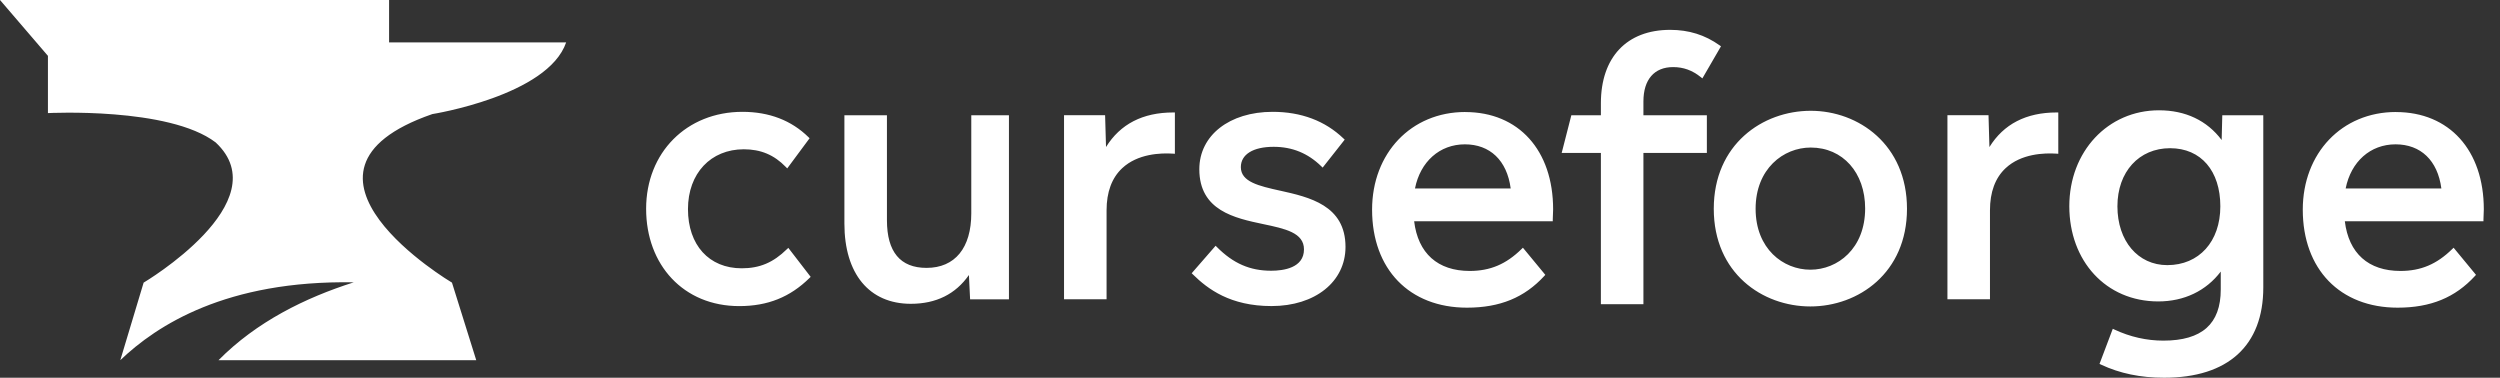 <svg xmlns="http://www.w3.org/2000/svg" fill="none" viewBox="0 0 503 76"><rect x="0" y="0" width="503" height="76" fill="#333333" stroke="none"/><g fill="#FFF"><path d="M86.98 22.953s23.258-3.683 26.931-14.428H78.283V0H0l9.644 11.24v11.516s24.332-1.27 33.745 5.899c12.884 11.995-14.491 28.21-14.491 28.21l-4.694 15.603c7.34-7.02 21.33-16.103 46.98-15.665-9.76 3.099-19.575 7.939-27.217 15.665H95.82l-4.883-15.603s-37.581-22.26-3.957-33.91v-.002ZM158.32 50.14c-2.748 2.692-5.468 3.842-9.092 3.842-6.568 0-10.809-4.675-10.809-11.903 0-7.227 4.619-12.043 11.23-12.043 3.42 0 6.105 1.13 8.453 3.554l.288.295 4.5-6.07-.217-.21c-3.449-3.387-7.921-5.104-13.298-5.104-11.23 0-19.375 8.201-19.375 19.508 0 11.307 7.529 19.579 18.737 19.579 5.727 0 10.221-1.802 14.146-5.664l.224-.218-4.5-5.839-.28.274h-.007Zm37.103-7.233c0 6.981-3.288 10.991-9.008 10.991-5.285 0-7.963-3.225-7.963-9.582V23.188h-8.559v21.787c0 10.115 4.998 16.15 13.368 16.15 5.082 0 9.007-1.949 11.685-5.79l.238 4.886H203V23.188h-7.577v19.719Zm27.107-13.326-.183-6.4h-8.264v37.033h8.559V42.325c0-3.68 1.058-6.54 3.147-8.489 3.127-2.923 7.753-3.084 10.227-2.923l.372.028v-8.314h-.35c-6.113 0-10.648 2.342-13.508 6.954Zm35.021 8.783c-4.234-.946-7.894-1.76-7.894-4.738 0-2.559 2.468-4.087 6.597-4.087 3.743 0 6.883 1.283 9.582 3.911l.28.274 4.438-5.63-.232-.216c-3.715-3.569-8.524-5.377-14.279-5.377-8.678 0-14.741 4.746-14.741 11.545 0 8.335 7.136 9.835 12.87 11.048 4.395.925 8.187 1.724 8.187 5.082 0 3.736-4.136 4.297-6.596 4.297-4.269 0-7.634-1.465-10.914-4.76l-.267-.266-4.815 5.53.238.232c3.014 2.965 7.535 6.372 15.828 6.372 8.762 0 14.882-4.893 14.882-11.903 0-8.384-7.297-10.01-13.164-11.32v.006Zm37.25-15.828c-10.858 0-18.738 8.265-18.738 19.649 0 11.98 7.494 19.718 19.088 19.718 6.624 0 11.566-2.026 15.562-6.379l.203-.224-4.507-5.46-.273.266c-3.106 3.049-6.316 4.409-10.424 4.409-6.449 0-10.41-3.547-11.188-10.003h27.892v-.35c0-.344.014-.673.035-1.003.021-.343.035-.68.035-1.037 0-11.896-6.939-19.579-17.685-19.579v-.007Zm-10.108 15.38c1.079-5.405 4.984-8.875 10.038-8.875s8.474 3.232 9.218 8.875h-19.256Zm45.963-17.518c0-4.381 2.173-6.898 5.965-6.898 2.082 0 3.856.638 5.58 2.02l.316.252 3.743-6.457-.26-.182c-2.944-2.103-6.203-3.126-9.968-3.126-8.727 0-13.935 5.524-13.935 14.77v2.41h-5.944l-1.942 7.578h7.886V61.21h8.559V30.765h12.765v-7.577h-12.765v-2.79Zm33.661 1.893c-9.694 0-19.508 6.771-19.508 19.719 0 12.947 9.779 19.648 19.438 19.648 9.66 0 19.438-6.75 19.438-19.648s-9.743-19.719-19.368-19.719Zm-.07 31.972c-5.475 0-11.019-4.213-11.019-12.253s5.579-12.324 11.089-12.324c6.449 0 10.949 5.04 10.949 12.254 0 8.089-5.544 12.323-11.019 12.323Zm36.023-24.682-.182-6.4h-8.265v37.033h8.559V42.325c0-3.68 1.059-6.54 3.148-8.489 3.126-2.923 7.746-3.084 10.227-2.923l.372.028v-8.314h-.351c-6.112 0-10.648 2.342-13.501 6.954h-.007Zm46.721-1.416c-2.937-3.911-7.27-5.972-12.604-5.972-10.29 0-18.043 8.292-18.043 19.298 0 11.005 7.36 19.158 17.896 19.158 5.208 0 9.631-2.124 12.575-6.008v3.61c0 6.919-3.778 10.284-11.545 10.284-3.371 0-6.687-.75-9.835-2.222l-.343-.162-2.671 7.066.295.14c3.778 1.774 7.935 2.643 12.701 2.643 12.87 0 19.957-6.456 19.957-18.17V23.189h-8.25l-.126 4.984-.007-.007Zm-10.929 25.18c-5.909 0-10.038-4.865-10.038-11.833s4.36-11.692 10.599-11.692 10.108 4.591 10.108 11.692c0 7.1-4.29 11.832-10.669 11.832Zm45.992-30.809c-10.858 0-18.737 8.265-18.737 19.649 0 11.98 7.493 19.718 19.087 19.718 6.625 0 11.574-2.026 15.562-6.379l.203-.224-4.507-5.46-.273.266c-3.106 3.049-6.316 4.409-10.424 4.409-6.449 0-10.409-3.547-11.187-10.003h27.892v-.35c0-.344.014-.673.035-1.003.021-.343.035-.68.035-1.037 0-11.896-6.94-19.579-17.686-19.579v-.007Zm-10.108 15.38c1.079-5.405 4.977-8.875 10.038-8.875s8.475 3.232 9.218 8.875h-19.256Z"/></g></svg>